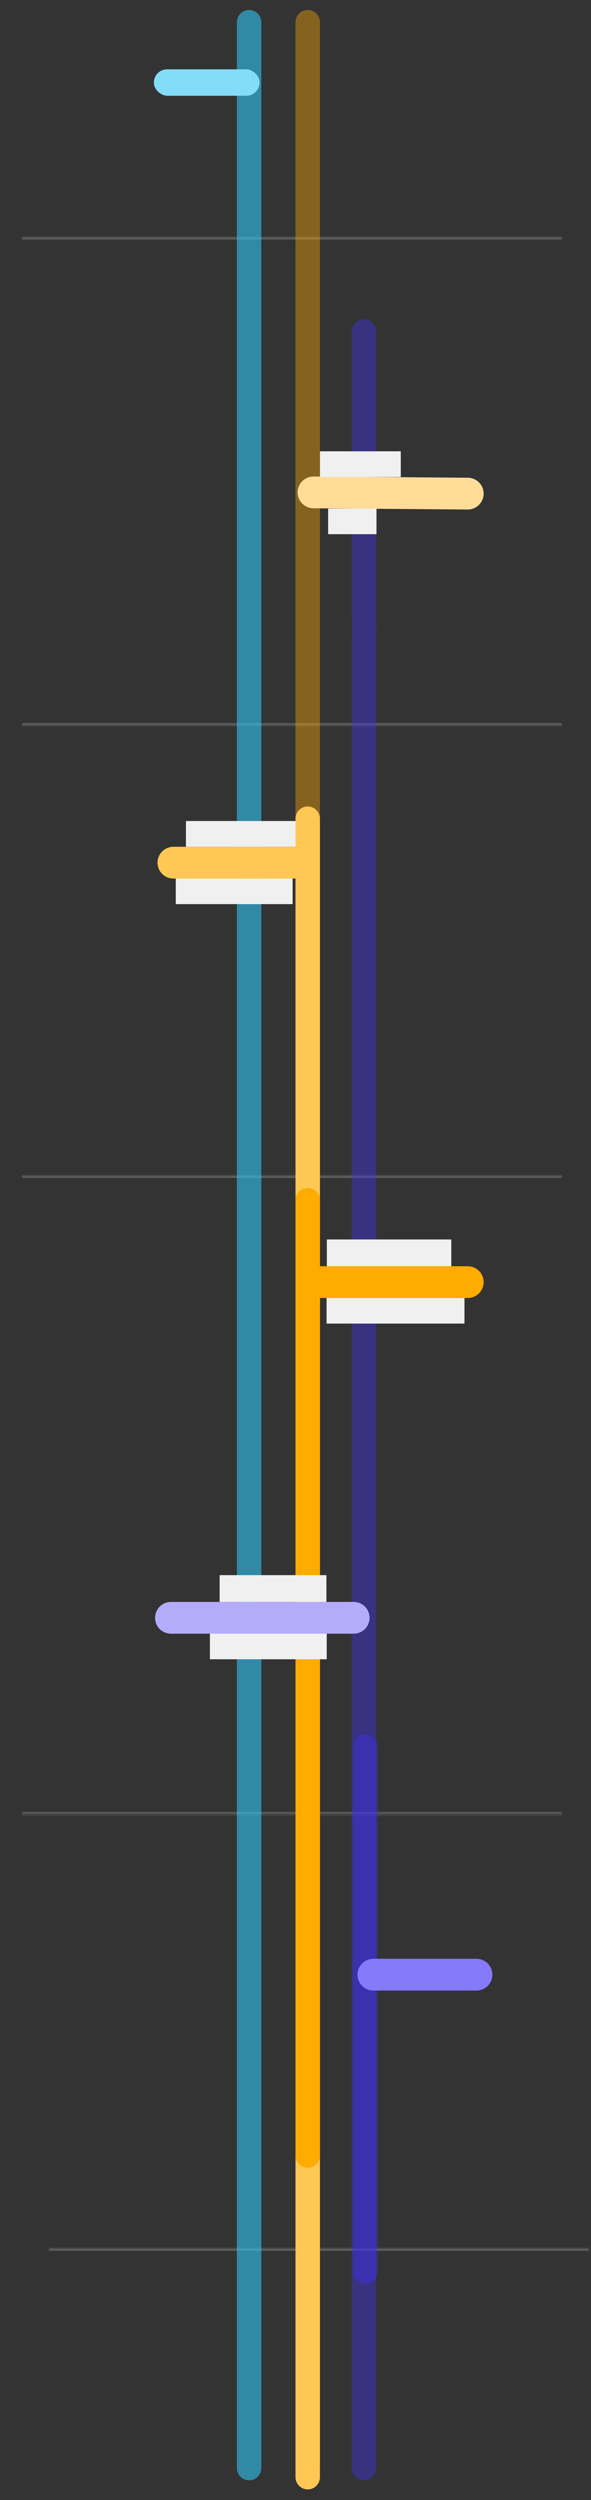 <?xml version="1.0" encoding="UTF-8"?>
<svg xmlns="http://www.w3.org/2000/svg" width="242" height="1023" viewBox="0 0 242 1023" fill="none">
  <rect x="0" y="0" width="242" height="1023" fill="#333333" stroke="none"/>
  <g opacity="0.3">
    <mask id="path-1-inside-1_94_3" fill="white">
      <path d="M8.948 97L8.948 296.861L230.226 296.861L230.226 97L8.948 97Z"></path>
    </mask>
    <path d="M8.948 296.861L8.948 295.861L230.226 295.861L230.226 296.861L230.226 297.861L8.948 297.861L8.948 296.861ZM230.226 97L230.226 98L8.948 98L8.948 97L8.948 96L230.226 96L230.226 97Z" fill="#C6C6C6" mask="url(#path-1-inside-1_94_3)"></path>
  </g>
  <g opacity="0.3">
    <mask id="path-3-inside-2_94_3" fill="white">
      <path d="M8.948 481L8.948 742.425L230.226 742.425L230.226 481L8.948 481Z"></path>
    </mask>
    <path d="M8.948 742.425L8.948 741.425L230.226 741.425L230.226 742.425L230.226 743.425L8.948 743.425L8.948 742.425ZM230.226 481L230.226 482L8.948 482L8.948 481L8.948 480L230.226 480L230.226 481Z" fill="#C6C6C6" mask="url(#path-3-inside-2_94_3)"></path>
  </g>
  <g opacity="0.3">
    <mask id="path-5-inside-3_94_3" fill="white">
      <path d="M20 920L20 936.531L241.278 936.531L241.278 920L20 920Z"></path>
    </mask>
    <path d="M241.278 920L241.278 921L20 921L20 920L20 919L241.278 919L241.278 920Z" fill="#C6C6C6" mask="url(#path-5-inside-3_94_3)"></path>
  </g>
  <path opacity="0.6" d="M102 9.083L102 69.358L102 75.296L102 81.373L102 1009.92" stroke="#30C4F4" stroke-width="10" stroke-linecap="round" stroke-linejoin="round"></path>
  <path opacity="0.4" d="M126.001 9.083L126.001 139.401L126.001 147.024L126.001 155.282L126.001 1009.92" stroke="#FFAB00" stroke-width="10" stroke-linecap="round" stroke-linejoin="round"></path>
  <path opacity="0.4" d="M149 135.657L149 249.494L149.087 256.153L149 263.367L149 1009.92" stroke="#4030F4" stroke-width="10" stroke-linecap="round" stroke-linejoin="round"></path>
  <path d="M126 335L126 575.706L126 594.124L126.001 612.871L126.001 1013.65" stroke="#FFC754" stroke-width="10" stroke-linecap="round" stroke-linejoin="round"></path>
  <path d="M126 491.121L126 629.774L126 640.384L126 651.183L126.001 882.041" stroke="#FFAB00" stroke-width="10" stroke-linecap="round" stroke-linejoin="round"></path>
  <path d="M128.376 201.488L191.539 201.99" stroke="#FFDD99" stroke-width="13" stroke-linecap="round"></path>
  <path d="M127.573 524.631L191.54 524.631" stroke="#FFAB00" stroke-width="13" stroke-linecap="round"></path>
  <rect width="10.821" height="43.287" rx="5.411" transform="matrix(4.37114e-08 1 1 -4.37114e-08 63 28.364)" fill="#83DCF8"></rect>
  <rect x="154.16" y="208.126" width="10.464" height="19.794" transform="rotate(90 154.16 208.126)" fill="#F0F0F1"></rect>
  <rect x="164.108" y="184.673" width="10.499" height="33.096" transform="rotate(90 164.108 184.673)" fill="#F0F0F1"></rect>
  <path d="M144.823 662L70 662" stroke="#B3ACFB" stroke-width="13" stroke-linecap="round"></path>
  <path opacity="0.4" d="M149.614 714.613L149.614 742.592L149.293 744.229L149.614 746.002L149.614 929.49" stroke="#4030F4" stroke-width="10" stroke-linecap="round" stroke-linejoin="round"></path>
  <path d="M152.899 808.019L195.114 808.019" stroke="#857AF9" stroke-width="13" stroke-linecap="round"></path>
  <rect width="10.464" height="47.837" transform="matrix(4.37114e-08 1 1 -4.37114e-08 85.949 668.5)" fill="#F0F0F1"></rect>
  <rect width="10.951" height="43.726" transform="matrix(4.37114e-08 1 1 -4.37114e-08 89.933 644.541)" fill="#F0F0F1"></rect>
  <rect x="190.189" y="531.135" width="10.464" height="56.463" transform="rotate(90 190.189 531.135)" fill="#F0F0F1"></rect>
  <rect x="184.793" y="507.183" width="10.951" height="50.956" transform="rotate(90 184.793 507.183)" fill="#F0F0F1"></rect>
  <path d="M122.311 353L71 353" stroke="#FFC754" stroke-width="13" stroke-linecap="round"></path>
  <rect width="10.464" height="47.837" transform="matrix(4.37114e-08 1 1 -4.37114e-08 71.971 359.492)" fill="#F0F0F1"></rect>
  <rect width="10.541" height="44.869" transform="matrix(4.37114e-08 1 1 -4.37114e-08 76.135 335.955)" fill="#F0F0F1"></rect>
</svg>
